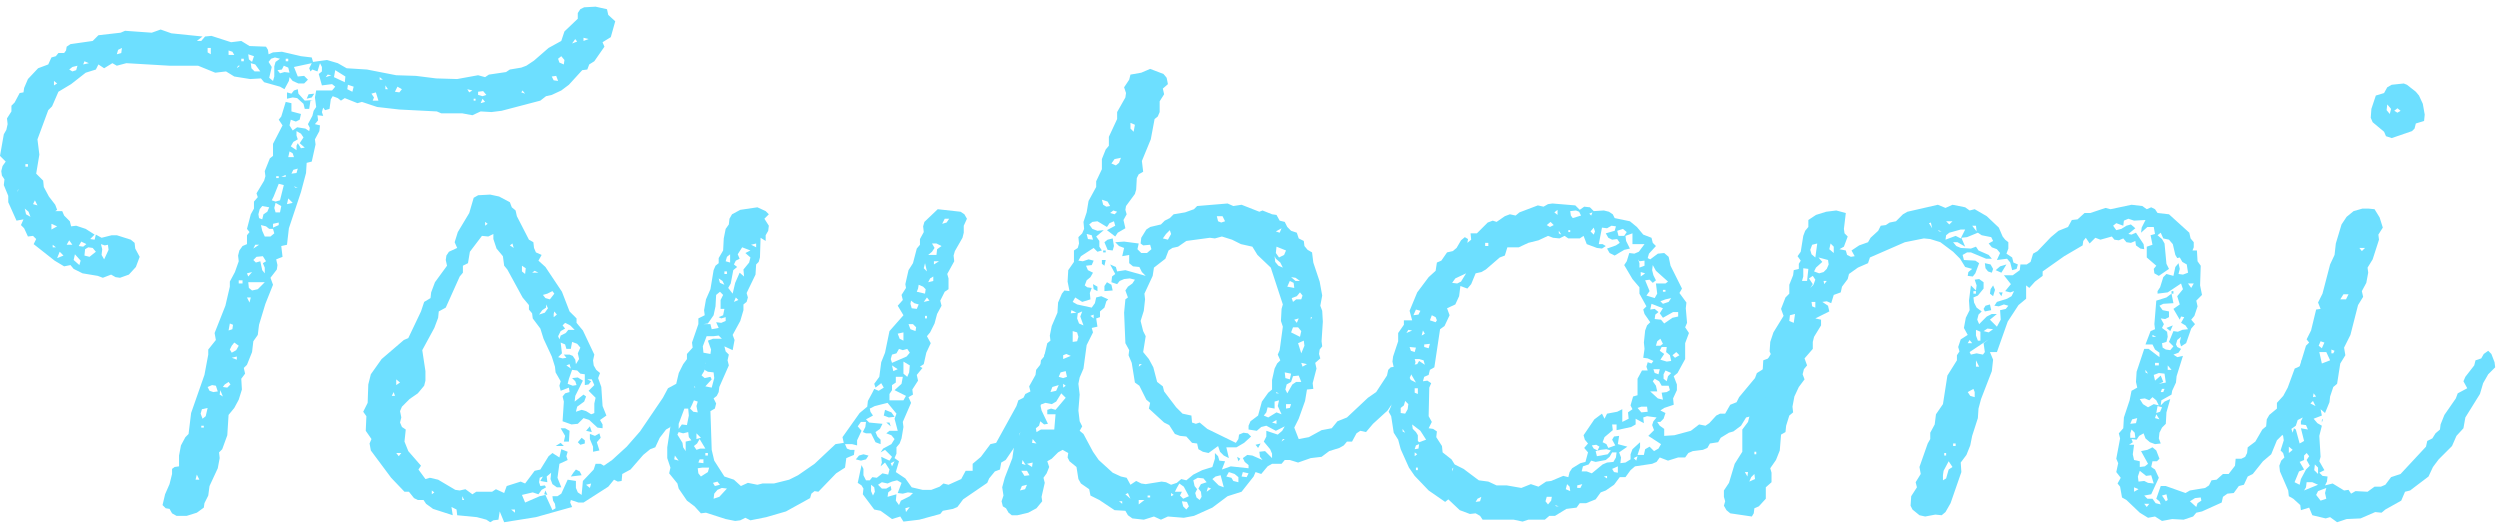 <svg width="315" height="66" viewBox="0 0 315 66" fill="none" xmlns="http://www.w3.org/2000/svg">
<path d="M305.514 14.44L305.434 15.24L304.394 15.56L304.234 16.2L303.914 16.52L301.354 17.4L300.634 17.16L300.394 16.6L298.954 15.4L298.714 14.84L298.794 13.72L299.354 12.04L300.394 11.72L300.794 11L301.354 10.68L302.874 10.52L303.274 10.68L304.394 11.56L304.794 12.04L305.274 13.08L305.514 14.44ZM300.714 13.88L301.114 14.36L301.274 13.72L300.794 13.16L300.714 13.88ZM302.074 13.64L301.674 13.96L302.074 14.2L302.474 13.96L302.074 13.64ZM298.394 26.28L299.194 26.36L299.834 27.4L300.234 28.68L299.674 29.56L299.754 30.2L298.954 32.68L298.314 33.72L298.394 34.36L298.154 35.64L297.594 36.68L297.754 37.4L297.114 38.44L296.154 42.2L295.354 43.8L295.514 44.76L294.874 45.8L294.474 48.36L293.994 48.76L293.594 49.96L293.514 50.68L292.954 52.04L292.394 51.56L292.554 52.36L291.514 52.76L291.994 53.32L292.554 53.64L292.234 54.92L292.394 57.56L292.234 58.12L292.874 59.24L292.234 59.56L292.634 59.96L293.274 60.04L293.194 60.68L292.954 61.16L293.914 60.92L295.354 61.8L295.914 61.72L296.234 62.2L296.794 61.88L298.314 61.96L299.194 61.32H299.994L300.554 61.08L301.274 60.12L302.474 59.72L305.674 56.28L305.834 55.56L306.474 55.24L306.874 54.6L307.434 54.12L307.514 53.48L307.994 52.28L309.434 50.2L309.674 49.56L310.874 48.92L310.394 48.04L310.634 47.48L311.754 46.04L311.914 45.4L312.634 45.16L312.954 44.6L313.514 44.2L313.914 44.6L314.314 45.64L314.394 46.28L313.514 47.16L312.874 48.28L312.474 49.64L310.634 52.6L310.394 53.96L309.514 54.92L308.954 56.2L307.274 57.88L306.554 58.84L305.994 60.04L303.674 61.8L303.034 61.96L302.554 63.08L300.554 64.2L300.074 64.6L299.274 64.52L297.434 65.32L295.674 65.4L294.474 65.8L293.594 65.16L293.034 65.32L291.354 64.92L290.954 63.96L289.914 64.28L289.834 63.64L288.954 62.84L288.394 62.52L288.314 61.8L287.274 59.4L287.194 58.68L287.434 58.04L287.834 57.64L287.674 57.08L287.354 56.76L287.754 55.48L287.674 54.92L287.194 54.36L287.674 53.24V52.44L287.914 51.96L288.714 49L289.594 48.2L289.514 47.56L289.674 46.44L290.554 43.56L290.954 43.16L290.634 42.76L291.194 41.64L291.834 39L292.394 38.92L292.074 38.12L292.634 37L293.594 33.32L294.154 32.12L294.314 30.68L295.034 28.28L295.674 27.32L296.554 26.6L297.674 26.28H298.394ZM297.994 31.24H297.274L297.594 31.64L297.994 31.24ZM295.274 37.08L294.874 37.72H295.594L295.914 37.08H295.274ZM292.154 43.56L292.554 43.88L292.874 43.16L292.394 43L292.154 43.56ZM293.754 44.04V44.52H293.994L294.154 44.2L293.754 44.04ZM292.234 44.36L292.554 45.8L293.594 45.4L293.114 44.36H292.234ZM291.354 45.4L290.954 45.8L291.834 46.6L291.754 45.8L291.354 45.4ZM290.314 48.2V48.76L290.954 48.2H290.314ZM291.434 50.04L291.834 49.96L291.514 49.56L291.434 50.04ZM291.434 50.52L291.114 50.84L291.754 51.16L291.434 50.52ZM289.514 52.92L289.274 53.64L288.714 54.04L288.874 54.52L289.034 53.96L289.274 54.12L289.754 55.88L290.314 55.56L289.914 53.96L290.794 54.12L290.554 53.56L289.914 53.48V53.08L290.154 52.6L289.514 52.92ZM292.554 52.92L292.714 52.76L292.554 53.24V52.92ZM288.394 56.28V57.08L288.874 56.68L288.394 56.28ZM290.314 57.96L289.754 58.2L290.314 59.16L289.674 59.4L289.114 60.76L289.754 61.08L289.914 60.36L290.554 59.16L291.034 58.68L290.634 57.96L290.954 57.48L290.634 57.08L290.314 57.4V57.96ZM291.594 59.24L292.074 59.72V58.92L291.674 58.52L291.594 59.24ZM291.354 60.76H290.634L290.554 61.4L290.314 61.8L292.074 61.08L291.354 60.76ZM292.074 61.88L291.834 62.36L292.394 63.08L293.114 62.84L292.954 62.12L293.114 61.48L292.074 61.88Z" fill="#6DDFFF"/>
<path d="M252.652 30.2L253.052 30.52V31.32L252.812 31.96L253.532 32.44L253.692 33.08L254.252 33.32L254.092 33.88L253.532 34.04L253.292 33.08L252.892 32.6L251.612 32.76L252.012 31.88L251.612 31.4L250.972 31.16L250.572 30.68L251.132 30.36L250.892 29.88L249.692 29.64L249.212 29.32L247.852 29.88L247.132 29.96L247.612 31.08L246.652 30.52H246.092L246.492 31L247.052 31.24L248.332 31.32L248.972 31.08L249.292 31.56L250.572 32.12L250.972 32.6H250.252L248.332 31.8H247.852L247.292 32.12L247.452 32.76L248.892 32.84L249.372 33.16L248.892 34.44L248.572 34.84L247.932 34.76L248.012 34.28L248.492 33.88L247.612 33.64L246.972 32.6L246.092 31.72L244.492 30.52L243.212 30.12L242.412 30.04L240.012 30.52L235.612 32.44L235.372 33.16L234.092 33.72L232.972 34.52L232.812 35.16L232.092 36.12L231.932 36.84L231.052 37.16L230.732 38.2L230.172 37.96L229.612 38.04L230.332 38.52L230.492 39.24L228.732 40.12L229.452 40.28V41L228.572 42.44L228.412 43.08V43.96L227.372 45.16L227.692 46.04L227.292 46.52L227.132 47.16L227.372 47.8L226.652 48.76L226.092 49.96L225.852 51.24L225.932 51.96L225.452 52.36L225.052 53.64L224.972 54.44L224.412 54.76L224.252 56.76L223.772 57.96L223.052 59L223.212 59.56V60.76L222.492 61.4V62.84L221.612 63.8L221.052 64.04L220.972 64.68L220.732 65.08L218.012 64.68L217.532 64.28L217.212 63.72L217.372 63.16L217.212 62.6V61.8L217.852 60.84L218.572 58.44L219.532 56.92V54.12L220.252 53.16L220.892 50.6L221.292 50.12V49L222.092 46.76L222.172 45.4L222.812 45.16L223.212 44.84L222.972 44.28L223.052 43.08L223.452 41.88L224.732 39.8L224.412 38.92L224.972 37.48L225.452 37V35.88L225.932 34.68L226.012 34.04L226.652 33.88V33.24L226.892 32.84L226.492 32.28L226.892 31.72L227.212 29.72L227.452 29.08L227.852 28.6V27.72L228.812 27.08L230.092 26.68L231.372 26.52L232.572 26.84L232.332 28.84L232.412 29.4L232.812 29.8L232.332 31.08L231.772 31.4L232.572 31.56L232.732 32.12L233.212 32.36L233.692 32.28L233.292 31.56L234.252 30.92L235.372 30.52L235.692 29.96L236.652 29.08L236.972 28.44L237.612 28.36L238.092 28.04L238.892 27.88L239.772 27L240.332 26.68L244.172 25.8L245.132 26.2L246.012 25.8L247.612 26.12L248.172 26.52L248.812 26.36L250.332 27.24L251.852 28.68L252.332 29.8L252.652 30.2ZM272.972 37.48L273.612 37L273.852 38.2L272.572 38.28L272.092 38.52L272.492 39.08L273.292 39.24V39.96L272.812 40.2L272.252 40.12L272.652 40.84L272.412 41.32L273.052 41.8L273.132 42.44L272.972 43.08L272.412 43.24L272.492 43.8L272.892 44.04L273.452 44.12L273.852 43.64L273.292 43.08L273.852 41.72L274.412 41.8L274.972 41.56L275.692 41.48L275.372 41L274.812 40.68L275.212 39.96L274.812 39.88L274.652 40.28L273.852 38.92L274.652 38.36L274.332 37.32L275.052 36.44L274.812 35.72L273.132 36.84L271.852 37V36.68L272.172 36.2L272.572 34.92L272.972 34.52L273.852 34.76L274.092 33.64L274.492 33.16L274.652 33.88L274.492 34.52L275.052 34.6L275.692 34.36L275.532 33.32L274.972 33L274.652 32.44L274.332 32.52L274.092 32.12L273.772 30.76L273.292 30.2L272.572 30.04L272.252 29.32L271.852 29.64L272.412 30.12L272.732 30.68L272.972 33.24L273.292 33.88L272.012 34.76L271.452 34.44L271.372 33.88L271.692 33.48L270.492 32.44V31.08L271.212 30.84L270.972 29.64L271.532 29.48L271.372 28.6H270.572L269.772 29.32L269.852 28.68L270.332 27.72L268.892 27.8L268.172 27.56L267.612 27.8L267.532 28.44L266.652 28.12L266.252 28.44L266.652 29L267.292 28.84L267.932 28.44L268.492 28.28L269.052 28.76L268.172 29.48L268.572 29.56L269.132 29.32L270.092 30.76L270.172 31.4L269.692 31.32L269.132 30.92L269.052 30.36L268.492 30.6L267.932 30.52L267.532 30.04L266.972 30.28L266.412 30.2L266.092 29.8L264.652 30.2L264.012 29.96L263.292 30.68L262.812 29.96L262.492 30.36L262.412 30.92L260.092 32.28L257.372 34.2V34.76L256.412 35.48L255.692 36.28L255.292 35.96V37.64L254.332 38.44L252.972 40.52L251.612 44.36H250.732L251.132 45.32L250.972 46.76L249.612 50.28L249.292 51.48L249.212 52.68L248.492 54.92L248.252 56.12L247.772 57.32L247.052 58.28L247.132 59.48L245.772 63.4L245.132 64.52L244.652 64.92L243.852 64.84L242.572 65.08L241.852 64.92L240.972 64.2L240.732 63.72L240.812 62.52L241.532 61.4L241.372 60.76L242.012 59.72L241.852 58.84L242.892 55.88L243.212 55.32V54.52L243.772 53.48L243.932 52.2L244.812 50.92L245.372 47.32L246.572 45.4V44.76L246.892 44.28L246.732 43.72L247.052 42.76L247.932 42.2L247.452 41.32L247.692 40.04L248.172 39.08L248.092 37.88L248.332 35.96L248.972 36.6L249.052 35.96L248.812 35.24L249.372 35.16L249.932 35.56V36.36L249.212 37.24L248.652 37.48L248.732 38.12L249.052 38.76L249.692 39.24L249.292 39.64L249.132 40.28L249.372 40.84L250.332 39.88L250.972 39.56H251.612L250.732 40.28L251.612 41.16L252.092 40.28L252.012 39.08L252.732 38.92L253.052 38.52L252.492 38.36L251.852 38.6L251.292 38.52L251.612 38.04L252.892 37.64L253.452 37.32L253.772 36.68L253.292 36.84L252.652 36.68L253.372 35.8L252.492 34.68H253.612L254.492 34.04L254.572 33.32H255.372L255.852 33L256.172 31.96L256.732 31.64L258.412 29.88L259.372 29.08L260.572 28.6L261.052 27.72L261.772 27.64L262.652 26.84H263.372L265.292 26.2L265.932 26.36L268.572 25.8L269.932 25.96L270.492 26.36L271.052 26.12L271.532 26.36L271.852 26.84L273.292 27L275.852 29.32L276.012 30.04L276.412 30.52V31.16L276.252 31.56H276.812L276.892 32.92L277.292 33.48L277.212 35.96L277.452 37.16L276.732 37.88L276.892 38.6L276.492 39.8L276.092 40.28L276.572 40.84L276.092 41.4L275.452 43.24L274.812 43.64L274.652 43.08L274.812 42.44L274.332 42.84L274.172 43.4L274.332 43.72L274.812 43.96L274.492 44.44L273.852 44.68L274.332 45L275.052 44.84L274.252 47.4L274.172 48.2L273.692 49.24L273.612 49.72L272.332 50.44L272.252 51.08L272.732 50.6L273.452 50.28L272.972 51.96L272.892 53.4L272.412 53.88L272.092 54.52L272.012 55.24L272.252 55.88L271.532 55.96L270.892 55.72L270.332 55.24L270.092 54.6L269.532 54.92L269.212 55.4L268.572 55.32L268.732 55.72L268.252 56.04H268.892L268.732 57.24L268.892 57.96L269.612 58.12V58.84L270.252 58.76L270.652 58.44L269.772 56.84L270.572 56.68L271.212 56.36L271.692 56.76L272.092 57.8L271.772 58.12H271.212L271.052 58.84L271.532 59.16L272.012 60.2L271.052 62.28L270.172 62.44L270.572 62.84H271.212L271.612 63.4L272.252 63.56L272.092 63.16L271.692 62.84L272.252 61.24H272.892L275.372 62.12L275.932 61.8L277.852 61.48L278.332 61.16L278.652 60.52L279.292 60.44L280.092 59.72H280.812L281.612 58.68L281.692 57.8H282.412L282.892 57.56L283.132 57.08L283.212 56.36L284.172 55.64L285.052 54.12L285.532 53.72L285.612 52.84L285.932 52.28L286.892 51.48V50.76L287.692 49.88L288.252 48.84L289.132 46.44L289.852 46.12L290.012 45.4L290.892 44.36L292.172 45L292.252 45.96L291.212 48.2L291.132 48.84L290.572 49.24L289.932 50.36L289.372 50.76L289.532 51.48L288.252 53.4L287.772 54.6L286.892 55.48L286.172 57.24L285.132 58.12L283.852 59.72L283.212 60.04L282.732 61.08L282.092 61.24L281.452 62.12L280.652 62.2L280.092 62.6L279.932 63.32L277.452 64.44L276.732 64.6L276.332 65.08L275.132 65.48L273.692 65.4L272.412 65.64L271.532 65.08L270.652 65.24L269.612 64.6L267.932 63L267.372 62.68L267.132 61.32L266.812 60.92L267.212 60.2L266.652 59.48L266.892 58.36L266.652 57.8L267.132 55.24L266.972 54.6L267.532 53.96L267.612 52.6L268.332 50.44L268.572 49.24L269.292 48.84L269.132 48.12L269.212 46.84L270.172 43.96H270.732L272.092 45V44.44L271.532 44.04L271.212 43.4H270.332L270.972 41.72L271.532 41.48L271.452 40.84L271.692 37.88L272.972 37.48ZM245.612 28.28L246.012 27.88H245.212L245.612 28.28ZM243.292 28.04L243.052 28.12L243.452 28.76L243.292 28.04ZM248.492 28.44L249.052 29.16L248.972 28.44H248.492ZM245.212 29.64L245.132 30.2L246.412 29.72L247.052 30.04L247.612 28.92H247.052L245.612 29.32L245.212 29.64ZM244.172 29L244.332 29.16H244.652L244.172 29ZM230.492 31.4L231.052 31.88V31.08L230.652 30.68L230.492 31.4ZM228.252 32.04L228.732 32.44L228.972 30.68L228.332 30.84L228.092 31.48L228.252 32.04ZM229.132 32.44L229.612 33L228.812 33.72L228.572 34.2L229.212 34.44L229.772 34.28L230.172 33.88L230.412 33.32L230.332 32.76L229.132 32.44ZM250.172 33.8L250.092 33.16L250.812 33.32L251.132 33.88L250.972 34.36L250.492 34.2L250.172 33.8ZM252.012 33.56L252.812 33.32L252.172 34.36L251.452 34.04L252.012 33.56ZM227.212 34.84L227.052 35.4H227.692L227.852 33.88L227.212 33.8V34.84ZM228.412 34.76L227.932 35.08L228.412 35.8L228.092 36.28L228.492 35.88L228.732 35.24L228.412 34.76ZM229.772 35.4L229.852 35.8L230.172 35.4H229.772ZM276.412 35.72H275.692L276.092 36.28L276.412 35.72ZM250.812 36.44L251.132 35.96L251.372 36.52L251.132 37.32L250.732 37L250.812 36.44ZM273.852 37H273.612V36.68H273.852V37ZM248.652 36.68V37H248.972V36.68H248.652ZM252.172 37.32L251.852 36.84H252.332L252.172 37.32ZM228.332 38.6L228.732 38.76V38.04H228.252L228.332 38.6ZM250.172 38.52L250.732 38.36L250.892 39.08L250.092 39.24L249.932 38.92L250.172 38.52ZM225.532 39.72L225.452 40.44L226.012 40.68L226.172 39.56L225.532 39.72ZM272.972 41.32L273.772 41L273.452 41.72L272.972 41.32ZM250.412 41.4L249.932 41.72L250.572 41.88L251.132 41.48L250.412 41.4ZM248.972 42.28L249.212 42.92H249.532V41.8L248.972 41.56V42.28ZM271.212 42.2V42.44H271.692L271.212 42.2ZM250.572 42.76L248.172 44.36L248.332 44.68L249.052 44.52L249.852 44.68L250.092 44.36L249.932 43.24L250.572 42.76ZM248.172 42.84L247.932 43.24H248.492L248.172 42.84ZM248.972 45.4V46.2H249.372L248.972 45.4ZM271.532 45.72V46.04H272.012V45.72H271.532ZM273.132 46.04V46.6H273.612L273.132 46.04ZM270.332 46.6V46.92L270.652 47.08L270.332 46.6ZM272.012 47L271.372 47.24L271.532 47.96L272.252 47.32L272.572 48.12L272.012 48.36L272.892 48.2L272.732 47.08L272.012 47ZM248.652 49L247.932 49.4L248.252 49.88L248.812 50.04V49.4L248.652 49ZM272.412 49L272.252 49.4H272.572L272.732 49H272.412ZM270.252 50.2L269.612 50.28L270.012 50.92L270.652 51.32L271.372 50.92L272.012 51.08L271.692 50.44L271.212 50.04L270.812 50.44L270.252 50.2ZM271.852 51.16L271.692 52.04L272.172 51.88L272.412 51.32L271.852 51.16ZM271.692 52.2L271.532 52.68L272.092 52.84L271.692 52.2ZM268.652 52.84L268.412 53.4L269.132 53.32L269.292 52.68L268.652 52.84ZM268.412 54.6V55.16H269.052L268.972 54.52L268.572 54.12L268.412 54.6ZM246.092 55.88V56.2H246.412V55.88H246.092ZM221.052 56.92V57.24H221.292V56.92H221.052ZM244.972 57.08V57.4H245.212V57.08H244.972ZM244.812 59.88V60.52L245.212 60.28L245.532 59.16L246.012 58.84L245.532 58.12L244.892 59.32L244.812 59.88ZM269.372 60.04L269.452 60.68L270.172 60.6L270.652 60.84L271.372 60.92L271.052 59.88L270.412 59.96L269.612 59.32L269.372 60.04ZM219.852 59.48L220.172 60.04L220.252 59.48H219.852ZM220.652 60.12L220.412 60.68L221.132 60.36L221.052 59.72L220.652 60.12ZM268.892 61.4V61.96L269.452 61.64L268.892 61.4ZM272.972 62.28L272.412 62.44L272.892 63.16L273.132 63L272.972 62.28ZM276.572 62.76L275.932 63.16L276.732 63.88L276.892 63.4L277.372 63.08L277.292 62.68L276.572 62.76ZM270.492 63.88L270.812 63.48H270.172L270.492 63.88Z" fill="#6DDFFF"/>
<path d="M198.489 25.88L199.049 26.44L199.609 26.04L200.329 26.12L200.809 26.6L202.089 26.52L202.729 26.68L203.209 27L203.449 27.48L205.369 27.88L206.249 28.6L207.049 29.56L208.089 29.96L208.249 30.6L208.649 31L207.769 31.96L207.609 32.52L207.929 32.68L208.889 31.96L209.689 31.88L210.249 32.36L210.489 33.48L211.929 36.36L211.609 36.92L212.489 38.12L212.409 38.84L212.569 40.68L212.329 41.24L212.809 41.96L212.329 43.24V45.24L211.369 47L210.889 47.4L211.289 48.44V49.16L210.809 50.2L210.889 51L209.689 51.4L209.209 51.72L209.849 52.04L209.609 52.76L209.209 53.16H208.809L209.129 53.64L209.689 54.04V54.92L210.969 54.84L213.049 54.28L214.089 53.48L214.889 53.64L215.369 53.32L216.249 52.36L216.729 52.12H217.369L218.009 51L218.809 50.68L219.129 50.04L221.129 47.64L221.369 47L222.409 46.36L222.489 45.64L223.129 44.6L223.929 44.68L224.489 45L224.889 45.48L223.929 47.8L223.849 48.44L222.249 50.2L221.689 50.52L221.129 51.88L220.649 52.44L220.009 52.6L219.369 53.64L218.409 54.36L217.849 54.52L216.809 55.16L216.489 55.72L215.449 55.88L215.129 56.44L214.569 56.68L213.289 56.84L212.729 57.08L212.329 57.64H211.449L210.169 58.04L209.129 57.64L208.729 58.2L208.169 58.44L206.009 58.76L205.449 59.24L204.809 60.12H204.089L203.369 61.08L202.329 61.8L201.689 62.04L201.049 62.92L199.849 63.4H199.049L198.649 63.96L197.369 64.12L195.929 65H195.209L194.649 65.48H192.569L191.849 65.72L190.729 65.48H186.809L186.489 65L185.929 64.68L185.209 64.76L183.929 64.28L182.489 62.92L182.089 63.24L180.009 61.8L178.249 59.96L177.529 58.92L176.489 56.6L176.169 55.4L175.609 54.52L175.289 52.44L174.969 51.88L175.289 51.16V50.44L175.609 49.8L175.129 47.88L175.289 46.68L175.609 46.28L175.449 45.56L175.529 44.92L176.169 43V41.96L176.889 40.92V40.36H177.929L177.609 39.16L178.569 36.84L180.009 34.92L180.889 34.12L181.049 33.08L181.609 32.84L182.329 31.8L183.049 31.64L183.529 31.24L184.089 30.28L184.569 29.88L184.969 30.12L184.889 30.6L185.369 30.2L185.289 29.4H186.089L187.449 28.04L188.089 27.8L188.569 27.96L189.609 27.24L190.249 27L190.969 27.16L191.449 26.76L193.769 25.88L194.489 26.04L195.049 25.72L195.609 25.64L198.489 25.88ZM195.849 26.76L196.249 27.08V26.44L195.849 26.76ZM198.569 26.52L197.849 26.6L197.929 27.16L198.169 27.48L199.209 27.16L198.969 26.68L198.569 26.52ZM200.489 27.16L200.649 26.76L200.249 26.92L200.489 27.16ZM195.369 27.96L194.889 28.36L195.289 28.6L195.769 28.36L195.369 27.96ZM202.489 28.76L201.849 28.68L201.449 30.76H201.929L202.329 31L201.849 31.32L201.209 31.24L199.929 30.76L199.529 29.72L199.049 30.04H197.609L197.129 29.72L196.489 30.04L195.689 29.96L195.049 29.72L193.849 30.28L192.569 30.6L191.369 31.16H189.929L189.609 32.2L188.969 32.44L187.209 33.96L186.649 34.28L185.929 34.44L185.369 35.8L184.889 36.36L184.009 36.04L183.849 37.32L183.369 38.36L182.329 38.84L182.649 39.72L182.009 41.08L181.449 41.48L180.729 46.28L180.169 46.6L180.009 47.24L179.449 47.48L179.289 48.04L179.849 47.96L180.329 48.28L180.089 48.84L180.009 52.44L180.409 53.16L180.009 53.96L180.569 54.04L181.049 54.36L180.969 55.08L181.689 56.2L181.769 57L182.889 57.88L183.289 58.52L184.409 59.08L186.329 60.52L187.529 60.68L188.569 61.16H189.849L191.689 61.48L192.889 61L193.849 61.32L194.809 60.68L195.449 60.6L196.969 59.96L197.609 60.12L197.769 59.48L198.089 59L199.129 58.36L199.769 58.2L200.089 57L199.609 56.44L200.089 55.88L199.689 55.4L199.529 54.84L200.889 52.84L201.849 52.12L202.169 52.76L202.489 52.12L203.769 51.88L204.409 51.56V53.16L205.209 52.76L205.129 51.96L205.689 51.56L205.449 51.08L205.769 49.96L206.329 49.8V47.72L206.889 46.68H207.609L207.449 46.2L207.609 45.64L208.089 45.8L208.329 45.48L207.609 45.16L207.049 45.08L207.209 43.96L207.129 43.16L207.289 41.64L207.529 41L207.929 40.6L207.209 39.56L207.049 39L207.449 38.6L206.569 37V36.2L205.689 35.16L204.649 33.4L204.969 32.92L205.289 31.88L205.929 31.96L206.489 31.72L207.209 30.76H205.689V29.4L204.809 29.72L204.889 30.36L205.369 31.32L204.649 31.48L203.449 32.2L202.809 31.88L202.489 31.32L203.609 30.92L204.089 30.6L203.769 30.12L203.129 30.2L202.649 29.96L202.329 29.4L203.449 29.08L203.609 28.52L203.049 28.44L202.489 28.76ZM200.409 29.16L200.809 29.56L200.969 29.16L200.809 28.68L200.409 29.16ZM204.489 28.84L203.769 29.08L203.929 29.72H204.649L204.969 29.24L204.489 28.84ZM197.609 29V29.24H197.849V29H197.609ZM196.409 29.08V29.4L196.729 29.56L196.409 29.08ZM187.129 30.6V31H187.529V30.6H187.129ZM206.569 33.16V33.72L207.209 33.48V32.84L206.569 32.92L206.409 32.68L206.569 33.16ZM208.329 34.68L208.649 35.32L208.249 35.64L207.849 35.24L207.289 35.32L207.849 36.68L207.449 37.24L208.489 37.56L208.809 37L208.649 35.72H209.849L210.169 35.48L208.649 34.12L208.249 33.4L208.169 34.04L208.329 34.68ZM206.729 34.28V34.84L207.289 34.44L206.729 34.28ZM183.369 35.08L182.969 35.64L183.609 35.72L184.089 35.48L184.729 34.44L183.369 35.08ZM209.529 36.52V36.76H209.849V36.52H209.529ZM209.849 37.72L209.209 37.96L209.529 38.28L210.249 38.04L210.569 37.56L209.849 37.72ZM208.089 38.28L207.929 39L208.489 38.92L208.969 39.32L208.569 39.64L208.489 40.2L209.289 40.28L209.689 40.76L210.729 40.04L211.449 39.88V39.32H210.809L209.529 40.04L209.129 39.48L209.529 38.84L208.089 38.28ZM178.409 39L178.089 39.72L178.729 39.64L178.969 39.16L178.409 39ZM180.169 40.36L180.889 40.6L181.049 40.36L180.889 39.96L180.409 39.72L180.169 40.36ZM177.449 41.56L177.209 41.96L177.929 41.64L177.449 41.56ZM179.289 41.64L179.129 42.28L179.529 42.04L179.289 41.64ZM208.809 43L208.649 43.56H209.209L209.529 43.32L209.209 42.68L208.809 43ZM180.169 43.32L179.449 43.4V43.72L180.009 43.88L180.169 43.32ZM177.769 44.2L178.249 44.36L178.409 43.8L177.609 43.72L177.769 44.2ZM209.369 43.72L209.129 44.2L209.689 44.6L209.209 45.32L210.009 45.56L210.569 45.48L210.409 44.76L209.929 44.36L210.009 43.72H209.369ZM211.209 44.36L210.729 44.76L211.049 45.08L211.609 44.76L211.209 44.36ZM177.049 45.24V45.48H177.529L177.049 45.24ZM178.809 45.24H178.089V45.96L178.569 45.88L178.809 45.48L179.529 45.96L179.369 45.4L178.809 45.24ZM209.129 46.52H208.329L208.489 47L208.969 47.16L209.129 46.52ZM177.769 47.88L178.409 48.2L177.529 46.68L177.449 47.32L177.769 47.88ZM209.609 47.72L210.009 48.04L210.169 47.4L210.569 47L209.849 46.68L209.609 47.16V47.72ZM208.489 47.72L208.249 48.04L208.649 48.6L208.809 49.32H207.929L208.889 50.2L209.529 50.36L209.369 49.48L210.009 49.4L210.409 49.16L210.249 48.6H209.369L209.049 48.04L208.489 47.72ZM178.249 49.48L178.649 49.64V48.92H178.249V49.48ZM176.889 51.08L176.489 51.4V52.04L177.049 52.12L177.369 51.56L177.449 50.92L177.049 50.52L176.889 51.08ZM206.809 51.24L206.329 51.4L206.809 51.96L207.609 51.88L207.529 51.24H206.809ZM207.049 52.6L207.129 53.32L206.089 52.76V53.48L205.529 53.8L203.689 54.2V53.48H203.129L203.209 54.2L202.169 55.08L201.929 55.72L202.409 55.96L202.649 56.44L203.529 56.12L203.129 55.4L203.369 55L204.009 54.92L203.849 55.96L205.049 56.28L204.009 57L204.249 57.64L204.169 58.36L204.809 58.28L205.449 57.88V57.24L205.689 56.6L206.649 55.72V56.36L206.329 57.32H207.129L207.289 56.6L207.849 56.28L208.409 56.84L208.969 56.52L209.289 55.96L207.689 54.92L208.409 54.2L208.169 53.56L208.329 53.08L208.729 52.6L207.529 52.44L207.049 52.6ZM178.409 54.44L178.649 54.84V55.56L178.809 55.72L179.689 55.4L178.969 54.28L177.929 53.48L178.009 54.04L178.409 54.44ZM176.729 54.04V54.36L177.049 54.52L176.729 54.04ZM178.409 56.12L178.249 56.6L178.729 56.52L178.809 55.96L178.409 56.12ZM201.129 56.04L200.569 56.12L200.809 56.52L201.289 56.76L201.529 56.28L201.129 56.04ZM201.689 56.68L201.049 56.84L201.209 57.48L202.569 57.24L202.969 56.76L202.409 56.6L201.689 56.68ZM203.689 57H203.129L202.809 57.56L202.329 57.96L201.049 58.2L200.489 58.04L200.169 58.52L199.449 58.76L199.289 59.4H199.929L200.569 59.64L201.929 58.52L202.489 58.28L203.289 58.2L203.609 57.64L203.689 57ZM178.249 57V57.48L178.569 57.24L178.249 57ZM205.849 57.72L206.169 58.04L206.329 57.48L205.849 57.72ZM203.849 58.76L203.129 59.08L203.369 59.48L203.849 59.56V58.76ZM183.129 58.92L182.969 59.08V59.4L183.129 58.92ZM178.409 58.92V59.24H178.649V58.92H178.409ZM202.089 60.04L202.489 60.28V59.96L202.089 60.04ZM197.449 61L197.289 61.64L197.849 61.88L197.769 61.32L197.449 61ZM199.369 61L198.729 61.16V61.48H199.129L199.369 61ZM194.729 63.16L195.049 63.56L195.449 63.08L195.529 62.6H194.889L194.729 63.16ZM186.169 62.84L185.929 63.24L186.489 63.16L186.649 62.6L186.169 62.84ZM195.929 63.64L196.089 63.8H196.409L195.929 63.64Z" fill="#6DDFFF"/>
<path d="M139.078 29L138.118 29.8L138.518 30.36V31.08L138.838 31.56L138.278 31.72L137.798 31.24L136.198 32.28L135.878 32.84L136.438 32.92L137.158 32.68L137.798 32.84L137.558 33.4L136.838 33.48L137.078 34.04L137.718 34.36L137.398 34.92L136.918 35.32L136.678 35.96L136.998 36.2L137.558 36.28L137.318 36.92L137.398 37.72L136.358 38.04L135.478 37.48L135.158 38.04L135.718 38.36L137.558 38.76L137.958 38.2L138.118 37.48L138.758 37.32L139.638 37.72L139.398 37.96L139.158 38.76L138.598 39.24V39.96L138.118 40.12L138.278 41.16L137.558 41.32L137.718 41.88L136.918 43.48L136.518 46.44L136.038 47.56L135.878 48.36L136.038 49.72L135.878 51.72L136.038 53.08L136.358 53.72L136.038 54.28L136.518 54.68L137.718 56.92L138.438 57.96L140.198 59.56L141.238 60.04L141.958 60.2L142.438 61.08L143.158 60.6L143.798 60.92L144.358 61L146.358 60.68L146.918 60.76L147.558 61.08L148.278 60.84L148.838 60.36L149.478 60.52L150.358 59.8L151.478 59.24L152.758 58.84L153.078 57.8V57.08L153.478 57.48L153.638 58.04L154.358 58.12L153.958 59.16L155.078 58.76L157.318 59V58.6L156.838 58.2L156.598 57.72L157.158 57.32L157.798 57.4L159.078 57.96L158.758 57.56L158.678 56.92L159.398 56.84L160.278 57.72V57.16L160.038 56.6L159.238 55.64L159.558 55V54.28L160.998 54.76L161.558 54.28L161.878 53.72L160.758 54.28L159.558 53.64L158.918 53.8L158.358 54.28L157.318 54.12V53.64L157.558 53.08L158.518 52.36L158.998 50.6L159.798 49.48L160.278 49.08V47.88L160.598 46.44L160.918 45.8L161.318 45.4L160.998 44.68L161.238 44.12L161.638 41.16L161.398 40.44L161.478 38.92L161.638 38.36L160.118 33.72L158.438 32.12L157.798 31.08L156.358 30.76L155.238 30.2L153.958 29.8L153.078 30.04L152.438 29.96L149.478 30.36L148.438 31.08L147.718 31.24L147.238 31.56L146.838 32.6L145.398 33.72L145.238 34.76L144.198 37L144.278 37.72L144.118 39.16L143.718 40.44L144.038 41.72L144.358 42.36L144.038 44.36L144.758 45.24L145.318 46.28L145.798 48.12L146.518 48.68L146.678 49.32L148.198 51.32L148.998 52.12L150.118 52.36L150.198 53.24L150.678 53.4L151.158 53.24L152.118 54.04L155.718 55.8L156.038 55.32L156.118 54.76L156.678 54.52L157.238 54.6L157.638 55L156.758 55.8L155.798 56.36H154.518L154.838 57.72L154.198 57.4L153.718 56.92L153.478 56.2L152.278 57.08L151.558 56.92L150.998 56.6L150.838 55.88L150.198 55.8L149.478 55L148.678 54.92L148.038 54.68L147.318 53.56L146.678 53.24L144.758 51.48L144.918 50.76L144.438 50.36L143.558 48.6L142.998 48.2L142.598 45.72L142.198 44.76L142.278 44.12L141.798 43.24L141.638 39.4L141.798 37.72L142.118 37.48L141.798 36.6L142.118 36.12L142.678 35.72L142.998 35.24L142.358 35.08L141.638 35.16L141.078 35.4L140.758 35.8L140.038 35.56L140.118 34.84L140.518 34.52L139.878 33.32L140.598 33.64L140.758 34.2L141.798 34.04L144.358 34.76L143.878 34.28L143.558 33.64L142.758 33.56L142.278 33.16V32.12L141.398 32.28L141.638 31.24L140.998 31L140.518 30.52L141.638 30.44L143.478 30.68L143.318 31.4L143.798 31.88H144.518L145.078 31.4L144.918 30.84L144.038 30.92L143.718 30.68L143.798 29.96L144.438 28.92L144.918 28.6L146.278 28.28L146.758 27.8L147.398 27.48L147.878 27L149.318 26.76L150.438 26.36L150.838 25.96L154.678 25.64L155.398 25.96L156.438 25.8L158.678 26.68L159.078 26.52L160.278 27L160.838 27.08L161.238 27.8L161.878 27.96L162.198 28.6L162.678 29.08L163.398 29.32L163.638 30.04L164.278 30.36L164.358 31L164.758 31.48L165.318 31.8L165.478 33.08L166.278 35.48L166.598 37.24L166.358 38.52L166.598 39.16L166.678 40.52L166.518 43L166.598 43.64L166.278 44.04L166.198 44.6L166.358 45.16L165.718 45.72L165.878 46.44L165.398 48.28L165.478 49L164.678 49.08L164.438 50.52L163.638 52.76L163.078 53.88L163.638 55.32L164.918 55.08L166.518 54.2L167.798 53.96L168.518 53.08L169.718 52.6L172.358 50.12L173.398 49.4L174.758 47.32L174.918 46.6L175.238 46.28L175.798 46.2V45.24L176.358 45.08L176.518 44.52L177.718 44.44L178.118 44.68L178.358 45.64L177.958 46.92L177.318 48.2L176.678 49.08L176.198 49.4L175.958 50.04L174.838 51.72L172.998 53.4L172.118 54.44L171.398 54.28L170.918 54.6L170.358 55.64H169.718L169.318 56.12L168.758 56.44L167.478 56.84L166.518 57.56L165.158 57.72L163.558 58.28L162.518 57.96H161.878L161.478 58.44H160.278L159.718 58.76L158.918 59.72L158.198 59.48L157.958 60.04L156.438 61.96L154.678 62.52L152.758 63.96L150.438 65L149.158 65.24L147.158 65.08L146.278 65.48L145.398 65.08L144.118 65.48L142.678 65.32L142.118 64.92L141.798 64.36L140.438 64.28L138.518 63L137.398 62.44L137.238 61.64L136.198 60.92L135.878 60.36L135.638 58.84L134.758 58.12L134.518 57.64L134.598 57.08L133.878 56.68L133.318 57L132.518 57.8L131.958 58.12L132.198 58.84L131.878 59.64L131.478 60.2L131.638 60.84L131.238 62.6L131.318 63.16L130.598 64.04L129.558 64.6L128.198 64.92H127.478L127.078 64.6L126.758 64.04L126.358 63.8L126.198 63.16L126.438 62.44L126.278 61.4L126.598 60.2L127.558 57.72L127.798 56.04L128.198 55.56L128.998 53L129.398 52.52L129.158 52.04V51.48H129.878L130.198 51L129.878 50.04L130.278 49.72L130.198 49.08L130.438 47.96L130.998 46.84L131.158 45.4L131.558 44.92L131.958 43.24L132.358 42.92L132.278 42.28L132.518 41.08L133.238 39.4L133.318 38.12L133.798 37L134.118 36.6L134.758 36.68L134.518 35.48L134.598 34.04L135.318 33V31.56L135.798 31.24L135.958 30.68L135.878 29.88L136.358 29.4L136.598 28.84L136.518 27.96L136.918 26.76L137.158 25.32L138.118 23.56V22.84L138.838 21.32V20.04L139.318 18.84L139.718 18.36V17.24L140.758 15V14.12L141.798 12.28L141.878 11.72L141.638 11L142.278 10.04L142.438 9.4L143.798 9.16L144.918 8.68L146.598 9.32L146.998 9.8L147.158 10.6L146.518 11.16L146.678 11.88L146.118 12.76V14.12L145.878 14.68L145.478 15L144.998 17.56L143.878 20.28L144.038 21.64L143.478 21.96L143.238 22.44L143.158 23.88L142.998 24.44L141.878 25.96L141.798 26.44L141.958 27L141.558 27.72L141.798 28.76L140.838 29.32L140.518 29.8L139.478 29L140.518 28.44L140.358 27.88L139.798 28.12L139.478 28.6L138.278 27.88L137.638 27.96L137.238 28.28L137.638 28.84L138.278 29.08L139.078 29ZM142.438 16.2L142.838 16.6L142.998 15.72L142.438 15.48V16.2ZM140.438 20.04L140.038 20.6L140.598 20.84L140.998 20.52L141.238 19.88L140.438 20.04ZM139.398 26.04L139.878 25.96L139.558 25.4L138.838 25.16L138.998 25.8L139.398 26.04ZM140.278 26.52L139.878 26.84L140.438 27L140.758 26.68L140.278 26.52ZM154.038 27.24H153.318L153.478 27.88L153.878 28.04L154.358 27.88L154.038 27.24ZM161.478 28.76L160.758 29.16L161.238 29.32L161.478 28.76ZM146.918 29.48L146.518 30.04L147.158 30.2L147.558 29.48L147.398 29L146.918 29.48ZM137.078 30.12L137.718 30.2L137.558 29.64L136.918 29.48L137.078 30.12ZM139.558 30.2L140.198 30.04L140.358 31L140.198 31.56L139.558 31.48L139.158 30.52L139.558 30.2ZM160.758 31.88L161.158 32.44L161.798 32.12L162.038 31.56L160.838 31.08L160.758 31.88ZM138.998 31.8V31.56H139.318V31.8H138.998ZM161.078 33.48L161.638 33.72L161.318 33.08L160.758 32.6L160.598 32.28L160.678 33L161.078 33.48ZM138.838 33.24V32.76H139.318L139.158 33.48L138.838 33.24ZM163.238 35.4H163.798L163.238 35L162.678 34.92L163.238 35.4ZM162.518 35.4L162.198 36.12L163.078 36.28L162.998 35.64L162.518 35.4ZM139.158 36.04L139.478 35.56L140.038 35.88L140.198 36.6L139.158 36.68V36.04ZM137.798 36.44L137.718 35.8L138.278 36.12V36.68L137.798 36.44ZM163.398 37.32L162.758 37.56L162.918 38.04L163.318 37.72H163.958L164.118 37.24L163.798 36.84L163.398 37.32ZM134.998 39.08L134.918 39.48L135.638 39.4L134.998 39.08ZM135.958 40.76L136.518 41L136.118 39.88L136.358 39.24L135.798 39.48L135.718 40.12L135.958 40.76ZM137.398 39.8L137.798 40.12V39.64L137.398 39.8ZM165.158 39.96V40.28L165.318 39.96H165.158ZM163.638 40.12L163.078 40.28L163.398 40.68L163.638 40.12ZM162.918 41.24L162.678 41.88L163.798 42.44L163.958 41.72L163.558 41.24H162.918ZM135.158 41.72V43.08L135.718 43L135.878 42.44L135.718 41.88L135.158 41.72ZM164.278 42.92L163.558 43.24L163.958 44.52L164.358 43.56L164.278 42.92ZM133.958 44.76V45.24L134.918 44.84L134.358 44.6L133.958 44.76ZM163.958 45.72L164.118 46.2L164.678 45.88L163.958 45.72ZM143.558 45.88L143.478 46.2L143.878 45.88H143.558ZM133.638 46.92L133.398 47.48L133.958 47.64L134.438 47.48L134.278 46.76L133.638 46.92ZM161.958 47.64L162.518 47.8L162.678 47.08L161.878 46.92L161.958 47.64ZM131.318 47.16V47.48L131.638 47.64L131.318 47.16ZM162.918 47.4L162.678 48.12L162.118 48.44L161.958 49.08L162.198 49.56L162.838 48.44L163.318 48.12H163.958L163.638 47.32L162.918 47.4ZM133.958 48.36V48.84L134.278 48.6L133.958 48.36ZM132.598 48.76L132.358 49.4L133.078 49.24L133.398 48.52L132.598 48.76ZM160.758 49.4L160.838 49.56H161.158L160.758 49.4ZM133.078 50.6L132.518 50.92L131.718 50.76L131.078 51L131.238 51.72L132.038 53.4L131.558 53.48L131.078 53.08L130.918 53.64L130.518 53.96L130.598 54.44L131.158 54.12H132.838L132.998 52.2H131.958V51.64L132.438 51.48L132.998 51.64L134.278 50.12L133.718 49.56L133.078 50.6ZM161.158 50.44L160.598 50.6V51.48L159.718 51.32L159.558 51.96L159.238 52.36L159.798 52.6L160.838 51.96L161.478 52.2L160.998 51.16L161.158 50.44ZM162.038 50.92V51.48L162.518 51.4L162.678 50.92H162.038ZM160.838 52.92L160.278 53.24L160.838 53.4V52.92ZM161.638 55.32L161.478 55.64L161.878 55.32H161.638ZM130.118 55.32L130.038 55.8L130.598 55.88L130.118 55.32ZM158.198 56.04L158.838 55.88L158.518 56.44L158.198 56.04ZM156.038 58.12L155.878 57.56L156.278 57.8L156.038 58.12ZM128.758 58.44L129.238 58.6L128.838 57.96L128.758 58.44ZM130.118 58.28L129.398 58.44L130.038 58.84L130.118 58.28ZM129.078 59.96L129.718 59.88L129.398 59.32H128.678L129.078 59.96ZM156.598 59.48L156.438 60.04L157.078 60.12L157.318 59.64L156.598 59.48ZM154.838 59.48L154.518 60.04L155.158 60.2L155.398 60.6L156.038 60.76V60.12L155.558 59.72L154.838 59.48ZM153.158 60.04L152.758 60.36L153.558 61.16L154.198 61.4L153.798 59.88L153.158 60.04ZM150.918 60.2L150.358 60.52L150.518 61.24L150.838 61.64L150.598 62.12L150.758 62.68L151.158 63L151.398 62.6L151.318 61.96L150.998 61.56L151.318 61L152.038 60.76L151.638 60.28L150.918 60.2ZM148.278 61.48L148.038 61.96H148.918L148.678 62.44L149.078 62.84L149.798 62.52L149.158 61.32L148.598 60.92L148.278 61.48ZM128.758 61.24L128.518 61.8L129.158 61.64L129.398 61.08L128.758 61.24ZM152.198 61.4L152.038 61.96L152.598 61.56L152.198 61.4ZM142.118 62.12L141.798 62.28L142.438 62.84L142.118 62.12ZM147.558 62.12V62.52L147.878 62.36L147.558 62.12ZM144.598 62.44V62.68H144.918V62.44H144.598ZM143.478 63V63.56L144.198 63H143.478ZM140.998 63.16L141.398 63.48V63.16H140.998ZM149.078 63.8L149.478 64.2L149.798 63.8L149.558 63.24L148.918 63.16L149.078 63.8Z" fill="#6DDFFF"/>
<path d="M109.914 49.48L110.154 49L110.714 49.24L111.354 48.84L111.034 48.28L110.314 48.84L110.154 48.36L110.794 47.48L111.034 45.64L111.514 44.44L112.074 41.72L113.834 39.72L113.114 38.52L113.754 37.8L113.594 37.16L114.154 36.28L114.074 35.8L114.474 34.04L115.034 33.16L115.514 31.32L115.914 30.84V30.12L116.394 29.24L116.314 28.52L116.474 27.96L118.154 26.36L121.034 26.68L121.514 27L121.834 27.56L121.434 28.44V29.32L121.274 29.96L120.314 31.64L120.154 32.2L120.234 32.92L119.354 34.52L119.514 35.08V36.44L119.034 36.76L118.474 37.88L118.634 38.52L118.074 39.56L117.754 40.76L117.194 41.88L116.794 42.36L117.274 43.24L116.714 44.44L116.394 45.88L115.914 46.2L116.234 46.36L115.514 47.24L115.674 47.96L114.954 49.08L115.034 49.72L114.474 50.04L114.794 50.76L113.754 53.16L113.834 53.8L113.594 55.24L113.354 55.88L112.954 56.36V57.16L112.714 57.72L113.274 58.12L112.874 59.48L114.074 60.28L114.874 61.4L116.234 61.72H117.354L118.394 61.32L118.874 60.92L119.514 61.08L121.114 60.36L121.674 59.32H122.554V58.44L123.594 57.56L124.794 55.96L125.514 55.8L128.074 51.16L128.314 50.44L128.954 50.12L129.194 49.64L129.834 49.32L129.674 48.68L130.474 47.24L130.554 46.6L131.514 45.4L131.594 44.68L132.794 44.28L133.754 44.76L133.834 45.4L133.594 46.68L132.794 48.52L131.914 49L130.874 51.64L130.234 52.68L128.474 54.6V55.8L127.914 56.2L126.714 57.96L126.154 58.28L125.994 59.16L125.354 59.4L124.634 60.28L124.394 60.84L121.354 62.92L120.634 63.88L120.074 64.12L118.794 64.36L118.474 64.76L115.834 65.48L113.834 65.72L113.434 65.08L112.394 65.4L110.954 64.36L110.154 64.2L108.714 62.28L108.794 61.56L108.554 61.16L108.074 60.84L108.554 58.6L108.794 59.08V59.88L109.114 60.52H109.594L109.914 60.12L110.474 60.2L111.194 59.64L111.914 59.8L112.074 59.16L111.514 58.28L110.954 58.76L111.114 58.28L111.034 57.56L112.074 58.04L112.394 57.56L111.514 56.68L110.954 57L111.274 56.52L112.314 55.96L112.714 55.32L112.314 54.84L111.674 54.6L112.074 54.28H113.114L112.714 52.76L112.954 52.12L111.834 50.76L110.234 51.16L109.594 51.48L109.674 51.88L109.994 52.36L109.114 52.84L109.514 53.24L111.194 53.4L110.874 54.04L110.314 54.44L110.554 55L110.954 55.4V55.96L110.314 55.72L109.754 54.6H109.114L108.714 54.44L109.034 53.8L109.114 53.16H108.474L108.074 53.72L108.554 54.28L107.994 55.48V56.12L107.354 55.96H106.474L106.714 56.52L107.114 56.68H107.674L107.594 57.32L106.634 57.72L106.474 58.92L105.354 59.64L103.114 61.96L102.634 61.88L102.234 62.2L102.074 62.76L99.034 64.44L96.554 65.16L94.554 65.56L93.914 65.24L93.274 65.56L92.634 65.64L91.434 65.4L88.954 64.6L88.314 64.68L87.514 63.8L86.554 63.08L85.514 61.56L85.354 60.92L84.314 59.64L84.474 58.92L84.074 57.72V56.36L84.474 53.72L84.314 52.52L84.794 51.48L85.354 49.16V48.52L86.154 47.56L86.714 47.24L86.634 46.68L86.234 46.52L86.554 45.96V44.6L87.274 43.8L87.194 43.16L87.994 40.84V40.12L88.794 39.72L88.714 39.08L88.954 37.72L89.514 36.44L89.914 34.04L90.154 33.48L90.554 33.16V32.52L91.114 31.56L91.194 30.04L91.434 28.84L91.834 28.28L91.914 27.56L92.234 27L93.274 26.44L95.434 26.12L96.474 26.6L96.874 27L96.314 27.56L96.874 28.44L96.794 29.08L96.474 29.64V30.36L95.834 29.96L95.754 32.44L95.594 33L95.274 33.32L95.194 34.6L94.074 36.92L94.234 37.48L94.074 38.04L93.674 38.36V39.08L93.274 40.44L92.314 42.2L92.554 42.84L92.314 44.12L91.274 43.64L91.434 44.28L91.834 44.68L91.674 45.4L91.834 46.04L90.634 48.76L90.554 49.4L90.314 49.88L89.914 50.2L90.234 50.84L90.074 51.48L89.514 51.8L89.674 56.68L89.994 58.04L91.274 60.04L92.474 60.44L93.354 61.24L94.234 60.84L95.434 61.08L96.074 60.92H97.514L99.434 60.44L100.554 59.88L102.634 58.44L105.274 55.96L106.314 55.8L106.154 55.08L108.314 52.04L109.274 51.24L109.354 50.52L109.914 49.48ZM119.034 27.56L118.714 28.2L119.274 28.04L119.594 27.56H119.034ZM94.634 30.84L95.274 31.16V30.68L94.634 30.84ZM117.434 31.72L116.954 32.12H117.994L118.074 31.4L118.634 31L117.994 30.68H117.434L117.754 31.24L117.434 31.72ZM92.954 32.04L93.194 32.6L92.714 32.84L92.474 33.32L92.874 33.64L92.394 34.04L92.074 35.72L91.754 36.28L92.314 37L92.634 35.64L93.194 34.36L93.754 34.84L93.674 33.96L94.394 33.08L94.554 32.44L93.914 31.88L94.554 31.56L93.514 31.16L92.954 32.04ZM91.594 32.36L91.434 32.92L91.994 33.08V32.04L91.594 32.36ZM117.674 32.92V33.32L118.314 32.92H117.674ZM116.394 33.8L116.794 34.2L116.554 33.16L116.394 33.8ZM91.274 34.2V34.52H91.594V34.2H91.274ZM117.194 35.08L116.954 35.56L117.594 35.4V34.84L117.194 35.08ZM90.714 35.64L91.274 35.88L91.034 35.4L90.554 35.08L90.714 35.64ZM115.674 36.36L115.514 36.76L116.554 37L116.634 36.44L116.314 36.12L115.754 35.88L115.674 36.36ZM90.714 36.76L90.234 37.16L90.154 38.6L89.914 39.72L89.194 40.76L88.634 40.84H89.514L89.674 41.48L90.554 41.32L90.234 40.6L90.874 40.68L91.434 40.44V39.96L90.874 40.12L90.554 39.96L91.114 39.72L91.274 38.92H90.794V37.8L91.114 37.16L90.714 36.76ZM116.794 37.48L116.394 38.04L117.114 37.88L116.794 37.48ZM92.714 37.48L92.474 38.04L93.034 37.8L92.714 37.48ZM114.714 38.28L114.874 38.84L115.514 38.92L115.754 38.36L115.194 38.2L114.794 37.88L114.714 38.28ZM116.554 39.8V40.12H116.794V39.8H116.554ZM115.034 40.84H114.474L114.714 41.48L115.354 41.72L115.434 41.24L115.034 40.84ZM113.834 41.88L113.114 42.04L113.354 42.68L113.834 42.92V41.88ZM89.914 42.36H89.034L88.554 43.64L88.634 44.44L89.514 44.6L89.594 44.04L89.194 42.92L89.834 42.68H90.954L90.554 42.28L89.914 42.36ZM112.954 44.52L112.394 44.68L112.234 45.24L112.394 45.72L114.234 44.92L114.634 44.44L114.314 43.96L113.754 44.12L113.274 43.96L112.954 44.52ZM113.834 47.08L114.314 47.48L114.554 46.92L114.634 46.04L113.834 45.56V47.08ZM88.314 47.24L88.794 47.64L89.514 47.48L89.674 47.8L88.874 48.68L89.674 48.84L89.994 47.64L89.914 46.92L89.194 46.84L88.634 46.52L88.874 45.72L88.474 45.56L88.154 46.76L88.314 47.24ZM112.394 46.04L112.554 46.76L113.114 46.52L112.394 46.04ZM87.354 47.08L86.874 47.24L87.034 48.6L87.594 48.84L87.354 47.56L87.914 47.08H87.354ZM113.754 47.48H112.874V48.2L112.394 48.52V49.16L112.074 49.64V50.44H113.834L114.154 49.88L112.714 49.16L113.594 48.36L113.754 47.48ZM87.194 51L86.954 51.48L87.354 51.88L87.914 51.96L87.754 51.16L87.914 50.6L87.434 50.44L87.194 51ZM85.514 53.4V54.04L85.914 53.48L86.554 53.56L86.794 52.36L86.714 51.48H86.234L85.514 53.4ZM111.354 52.36L111.514 51.64L112.314 51.96L112.714 52.52L111.994 52.6L111.354 52.36ZM112.074 53.24L112.234 53.72L111.674 53.24H112.074ZM85.514 54.44L85.354 54.76L85.994 55.8L86.074 56.36L86.394 56.84V55.64L87.114 55.48L86.794 55.08L86.714 54.44L86.074 54.6L85.514 54.44ZM87.754 54.6V55.32L88.314 55.16L87.754 54.6ZM87.834 55.88L87.434 56.2L87.754 56.68L88.234 56.52H88.874L88.154 55.32L87.834 55.88ZM88.874 57.08V57.4H89.194V57.08H88.874ZM108.794 57.24L109.434 57.4L109.114 57.88L108.474 58.04L107.834 57.88L108.234 57.4L108.794 57.24ZM85.034 57.4L84.954 57.88L85.514 58.04L85.034 57.4ZM88.154 57.88L87.994 58.28L88.634 58.36V57.88H88.154ZM112.234 58.36L112.394 58.76L112.714 58.12L112.234 58.36ZM88.474 58.92L87.914 59L87.994 59.64L88.314 60.04L89.194 59.48L89.354 58.92H88.474ZM112.394 60.68L111.834 60.92L111.114 60.76L110.634 61.08L111.114 61.56H111.674L112.234 61.24L112.314 61.72L111.914 62.04L111.834 62.6L112.954 62.28L112.874 63.08L113.274 63.64L113.514 63.08L114.634 62.52L115.034 62.12L114.394 62.04L113.754 62.2L113.114 62.12L113.594 60.84L113.034 60.52L112.394 60.68ZM90.394 60.68L89.834 60.84L90.074 61.24L90.714 61.08L90.394 60.68ZM109.754 61.88L109.994 62.44L110.234 61.96L110.154 61.4L109.754 61.08V61.88ZM89.994 62.2L89.914 62.84L90.634 62.6L91.594 61.56L90.954 61.48L90.394 61.72L89.994 62.2ZM114.074 64.04L114.154 64.52L114.634 63.88L114.074 64.04Z" fill="#6DDFFF"/>
<path d="M66.645 30.2L67.205 30.52L67.285 31.24L67.525 31.8L68.245 32.12L67.845 32.84L68.725 33.64L70.805 36.76L71.765 39.24L72.645 40.12V40.68L73.445 41.64L74.885 44.68L74.725 45.4L74.805 46.04L75.125 46.6L75.605 47L75.365 47.64L75.765 48.76L75.925 51.16L76.405 52.36L75.605 52.92L75.925 53.48V53.96L75.285 53.88L74.245 52.92L73.525 52.68L72.805 53.4L72.005 53.48L70.885 53.08L71.045 50.6L70.885 49.96L71.205 49.56L71.765 49.4L71.685 48.84L70.645 49.24L70.485 48.6L70.645 48.04L70.005 46.92L69.925 46.2L69.525 44.92L68.485 42.68L68.085 41.4L67.125 40.12L67.045 39.48L66.645 39V38.44L65.845 37.48L63.925 33.96L63.525 33.48L63.365 32.28L62.565 31.32L62.165 30.12V29.48L61.525 29.8L60.725 29.72L59.205 31.72L58.965 33.16L58.325 33.48V34.36L57.925 34.84L56.165 38.76L55.285 39.24L55.205 40.04L54.725 41.32L53.205 44.12L53.605 46.76V47.96L53.445 48.6L52.645 49.56L51.605 50.28L50.645 51.24L50.405 51.8L50.565 52.6L50.405 53.24L50.645 53.8L51.125 54.12L50.965 55.64L51.445 56.84L53.045 58.68L52.725 59.16L53.605 60.36L54.165 60.2L55.205 60.44L57.365 61.72L57.925 61.8L58.645 61.64L59.525 62.28L60.005 61.96H62.005L62.485 61.64L63.525 62.12L63.845 61.24L65.605 60.68L66.165 60.92L67.365 59.32L68.085 59.16L69.125 57.48L69.605 57.08L70.485 57.64L70.725 56.6L71.525 56.92L71.365 57.48L71.525 57.96L70.485 58.44L70.245 60.2L70.725 61.4H70.165L69.605 61L69.365 60.36L69.445 59.56L68.885 60.04L68.965 60.76L68.085 60.6L68.405 60.04L68.005 60.2L67.925 60.76L68.085 61.24L68.645 61.16L68.805 61.4L68.245 61.72L67.845 62.28L67.125 62.04L65.765 62.36L66.165 63.32L68.005 62.52L68.725 62.36L69.605 64.28L70.005 64.04L69.925 63.48L69.685 63.08L69.605 62.52H70.245L70.725 62.2L71.525 60.44L72.565 60.6V61.48L72.805 62.04L73.285 62.36L73.445 60.6L74.805 59.16L75.045 58.44H75.685L76.085 58.68L77.125 57.96L78.965 56.28L80.645 54.36L83.525 50.12L84.165 48.92L85.205 48.36L85.525 47L86.085 45.88L86.805 44.92L87.765 44.2L88.725 44.76L88.965 45.32L88.725 46.76L86.245 50.76L85.845 52.04L84.965 52.76L84.485 53.8L83.925 54.12L83.125 55.16L82.565 56.36L81.925 56.6L81.045 57.32L79.445 59.16L78.405 59.72L78.325 60.6L77.845 60.68L77.365 60.44L76.645 61.32L73.525 63.32H72.885L71.925 63L71.845 63.32L72.085 63.88L67.525 65.16L63.525 65.8L62.965 64.44L62.805 65.48L62.165 65.56L61.765 65.8L61.285 65.48L60.085 65.16L57.605 64.92L57.525 64.2L56.885 63.88L57.045 64.92L54.565 64.12L53.685 63.48L53.365 63H52.645L52.165 62.76L51.525 61.96H50.965L49.285 60.2L46.725 56.76L46.565 55.88L46.805 55.32L46.085 54.28L46.165 52.44L45.765 51.88L46.325 50.76L46.405 48.44L46.725 47.16L48.085 45.24L50.885 42.84L51.445 42.6L53.045 39.24L53.445 38.04L54.245 37.56L54.325 36.84L54.805 35.56L56.325 33.48L56.165 32.76L56.245 32.2L56.565 31.72L57.605 31.24L57.285 30.52L57.685 29.24L59.125 26.84L59.685 24.92L60.245 24.6L61.765 24.52L62.885 24.76L64.245 25.48L64.485 26.12L64.965 26.52L65.125 27.24L66.645 30.2ZM61.125 27.96V28.44L61.445 28.2L61.125 27.96ZM64.565 30.68L64.245 30.92L64.725 31.24L64.565 30.68ZM65.765 34.2L66.165 34.52L66.245 33.8L65.765 33.48V34.2ZM67.365 34.12L67.045 34.36H67.845L67.365 34.12ZM68.965 37L68.405 37.16L68.725 37.56L69.285 37.72L69.845 37L69.605 36.68L68.965 37ZM68.805 38.36V38.76L68.325 39.08L67.925 39.64L68.645 39.4L69.045 38.84L68.805 38.36ZM69.765 39.56V39.96L70.165 39.64L69.845 39.24L69.765 39.56ZM71.205 40.68L70.885 41L71.205 41.4L70.645 41.72L70.325 42.36L70.485 42.76L70.645 42.28L71.285 41.96L71.605 41.56H72.405L71.845 41L71.205 40.68ZM72.085 43.08L71.925 43.96H71.365L71.205 43.4L70.645 43.16L70.805 44.52L70.325 45L70.885 45.16L71.365 45.08L71.045 44.68H71.765L72.165 44.84L72.485 45.32L72.565 45.88L72.965 45.24L72.805 44.52L73.125 43.8L72.725 43.32L72.085 43.08ZM71.765 45.88L71.365 46.04L71.925 46.44L71.765 45.88ZM71.685 47.72L71.525 48.36L72.165 48.6L72.645 48.52L72.485 48.04L72.085 47.64L72.805 47.56L73.445 47.96L72.485 49.88L72.405 50.6L73.525 49.72L73.845 49.96L73.605 50.6L72.725 51.24L72.565 51.88L73.285 51.64L73.845 51.8L74.485 52.2L74.885 52.04V50.84L75.045 50.12L74.165 49.24L74.885 48.52L74.565 47.8H74.005L74.485 48.04L74.165 48.44L73.685 48.52V47.16L73.125 47.08L72.725 46.68L72.085 46.6L71.685 47.72ZM49.925 47.8V48.52L50.405 48.2L49.925 47.8ZM49.605 49.4L49.365 49.88H49.765L49.605 49.4ZM73.845 54.28L74.325 53.72L74.565 54.44L73.845 54.28ZM71.205 53.96L71.765 54.28L71.685 55.64H71.045L71.205 54.92L70.645 53.96H71.205ZM74.965 54.92L75.525 54.6L75.685 55.16L75.205 55.72L75.525 56.76L74.725 56.92V56.28L74.325 55.32V54.68L74.965 54.92ZM72.805 55.72L73.285 55.16L73.685 55.48V55.88L73.125 56.04L72.805 55.72ZM70.645 55.8L71.045 56.2H70.005L70.645 55.8ZM50.565 57.08H49.925L50.245 57.48L50.565 57.08ZM72.245 59.56L72.565 59.16L73.045 59.4L73.285 59.88L71.925 60.04L72.245 59.56ZM74.485 60.92L73.845 61.08L74.325 61.48L74.485 60.92ZM54.405 61.8V62.28L54.725 62.04L54.405 61.8ZM68.565 62.28L68.725 61.8L68.965 62.36L68.565 62.28ZM58.245 62.52V63H58.485L58.245 62.52ZM64.405 64.2L64.885 64.6V64.2H64.405Z" fill="#6DDFFF"/>
<path d="M7.2 26.44L6.96 26.6H7.84L8.08 27.16L8.8 27.88L8.96 28.52L9.6 28.44L10.8 28.84L11.92 29.56L11.36 30.12L11.92 30.2L12.08 29.56L12.8 29.96L14.08 29.64H14.72L16.48 30.2L16.96 30.6L17.04 31.32L17.6 32.36L17.12 33.64L16.24 34.6L15.12 35L14.56 34.92L14 34.6L12.96 35L12.32 34.76L10.4 34.44L9.28 33.88L8.88 33.4L8.08 33.56L6.88 32.84L4.24 30.76L4.56 30.12L4.16 29.72L3.52 29.8L3.04 28.76L2.64 28.36L2.96 27.64L2.08 27.8L1.04 25.48V24.68L0.48 23.32L0.56 22.6L0.24 22.12L0.16 21.56L0.32 20.92L0.72 20.36L0 19.64L0.48 16.92L0.8 16.36L0.96 15.64L0.88 14.92L1.44 14.04V13.32L1.84 12.92L2.48 11.72L2.96 11.64L3.04 11.08L3.52 9.96L4.8 8.6L6.08 8.12L6.48 7.24L7.04 7.08L7.36 6.68H8.08L8.32 6.36L8.4 5.88L8.88 5.56L11.68 5.16L12.4 4.44L15.2 4.12L15.76 3.88L19.12 4.12L20.24 3.72L21.6 4.2L25.52 4.6L24.8 5.16H25.36L25.84 4.6L26.64 4.52L29.12 5.32L30.4 5.16L31.44 5.8L33.52 5.88L33.76 6.28L33.84 6.84L34.4 6.6L35.52 6.52L37.92 7.08L39.28 7.24L39.44 7.8L41.2 7.56L42.56 7.96L43.68 8.6L46.24 8.76L49.92 9.48L52.4 9.56L54.96 9.88L57.6 9.96L60.24 9.48L61.12 9.72L61.6 9.4L63.76 9.08L64.24 8.76L65.68 8.52L66.32 8.28L67.28 7.64L69.12 6.04L70.72 5.16L71.12 3.96L72.8 2.36V1.64L73.12 1.16L73.6 0.92L75.04 0.84L76.48 1.16L76.64 1.88L77.52 2.68L76.96 4.68L75.92 5.32L76.16 5.88L74.88 7.72L74.24 8.12L74 8.76L73.36 8.84L71.68 10.68L70.72 11.4L69.52 11.96L68.8 12.12L68.08 12.68L63.2 13.96L61.92 14.12L60.56 14.04L59.52 14.52L58.24 14.28H55.6L55.04 14.04L50.32 13.8L47.52 13.48L45.6 12.84L45.04 13L43.44 12.36L42.96 12.68L42.56 12.36L41.92 12.12L41.68 12.52L41.52 13.72L40.96 13.88L40.72 13.56L40.56 14.12L40.72 14.6L40 14.52L40.08 15.16L39.68 15.64L40.32 15.8L40.24 16.52L39.68 17.56L39.76 18.2L39.28 20.36L38.64 20.52L38.56 21.8L37.92 24.2L36.4 28.76L36.16 30.84L35.44 31L35.6 32.36L34.8 32.68L34.96 33.4L34.88 33.96L34.08 35L34.4 35.88L33.44 38.28L32.64 40.92L32.48 42.2L31.92 43L31.76 44.36L31.12 45.96L30.72 46.36L30.88 47.08L30.4 47.72L30.48 49.08L30.08 50.36L29.52 51.4L28.8 52.28L28.64 54.84L28 56.6L27.6 57L27.68 57.72L27.44 59L26.4 61.24L26.24 62.44L25.76 63.4L25.68 63.96L24.8 64.6L23.52 65H22.24L21.68 64.68L21.36 64.12L20.88 64.04L20.48 63.64L20.8 62.28L21.36 61L21.68 59.72V59.08L22 58.84L22.56 58.76V57.4L22.8 56.12L23.36 55.08L23.76 54.68L24.08 52.04L25.76 47.24L26.24 44.68V44.04L27.2 42.84L27.04 41.96L28.4 38.52L28.96 36.12V35.48L29.6 34.28L30.08 32.92L30 32.2L30.16 31.56L30.56 31L31.12 30.76V29.64L31.44 29.24L31.12 28.84L31.6 27L32 26.28V25.4L32.48 24.84L32.32 24.36L33.28 22.76L33.44 22.2L33.36 21.56L34 19.96L34.4 19.64V18.12L35.6 15.8L35.12 15.08L35.44 14.68L36 12.84L36.72 13V14.04L37.92 14.36L37.76 15.08L37.28 15.32L36.64 15.08L36.48 15.8L36.88 16.44L37.44 16.04L38.48 16.2L38.96 16.52L39.04 16.12L38.8 15.64L39.36 14.6L39.52 13.96L39.84 13.48L39.68 12.28L39.84 11.4H41.84L42.24 10.92L41.84 10.6L40.56 10.76L40.16 9.32L40.56 9V8.44L40.32 7.96L40 9L39.36 8.76L39.12 9L38.96 8.6L39.28 7.96L37.04 8.44L37.52 9.64L38.32 9.56L38.8 10.04L38.32 10.52H37.6L36.88 10.2L36.48 9.72L36.4 10.2L35.84 11.24L35.28 10.92L33.28 10.36L32.88 9.88L31.52 9.96L29.52 9.64L28.48 9L27.12 9.16L24.96 8.28H21.36L15.92 7.96L14.72 8.28L14.16 7.96L13.12 8.6L12.4 8.12L12.08 8.76L10.8 9.16L8.96 10.6L7.36 11.56L6.56 13.4L6.08 13.88L4.72 17.56L4.96 19.48L4.56 21.88L5.44 22.76L5.52 23.56L6.16 24.76L6.96 25.8L7.2 26.44ZM73.52 4.76V5.16L74.16 4.92L73.52 4.76ZM72.48 4.92L72.08 5.48L72.72 5.24L72.48 4.92ZM14.88 6.28L14.72 6.84L15.28 6.68L15.36 6.04L14.88 6.28ZM26.16 6.6L26.56 6.84V6.04H26.16V6.6ZM28.8 6.36V6.92H29.52L29.28 6.52L28.8 6.36ZM31.36 7.48L31.76 7.8L32 7.08L31.28 6.84L31.36 7.48ZM70.72 7.08L70.32 7.4L70.48 7.88L71.04 8.12L71.12 7.56L70.72 7.08ZM34.16 7.4L33.84 7.8L34.24 8.44L33.92 9.8L34.4 10.2L34.56 9.64V8.36L34.72 7.8L35.28 7.4L34.64 7.24L34.16 7.4ZM36 7.4V7.72H36.32V7.4H36ZM30.4 7.4V7.72H30.72V7.4H30.4ZM10.64 7.72L10.48 8.12L11.2 7.96L10.64 7.72ZM32.08 9H32.8L32.16 8.12L31.6 7.96L31.68 8.6L32.08 9ZM9.12 8.44L8.72 8.76L9.12 9L9.6 8.84L9.76 8.28L9.12 8.44ZM35.52 8.76L34.96 8.84L35.28 9.24L35.84 9.08L36.48 9.16L36.32 8.52L35.76 8.28L35.52 8.76ZM30 8.28L29.84 8.6L30.24 8.28H30ZM42.24 8.84L42.08 9.72L43.44 10.36L43.52 9.64L42.24 8.84ZM41.28 9.4L41.04 9.72L41.76 9.48L41.28 9.4ZM70.08 9.56L69.52 9.64L69.76 10.12L70.32 10.2L70.08 9.56ZM47.84 9.72V10.04H48.24L47.84 9.72ZM6.8 10.2V10.76L7.2 10.52L6.8 10.2ZM43.76 11.24L44.4 11.56L44.56 10.92L43.84 10.68L43.76 11.24ZM48.56 10.76V11.24H48.88L48.56 10.76ZM50.08 10.92L49.76 11.56L50.32 11.64L50.64 11.24L50.08 10.92ZM59.12 11.64L59.52 11.4L58.88 11.24L59.12 11.64ZM37.04 11.4L37.52 11.24L37.6 11.8L38.4 12.68L39.44 12.6L39.12 12.68L38.96 13.72H38.4L38.24 13.08L37.44 12.36L36.88 12.28L36.16 12.44V11.64L36.72 11.8L37.04 11.4ZM65.84 11.4L65.68 11.64L66.16 11.8L65.84 11.4ZM60.88 11.48L60.24 11.56V11.96L60.8 12.12L61.28 11.96L60.88 11.48ZM47.12 12.28L46.96 12.68H47.68L47.36 11.64L46.8 11.8L47.12 12.28ZM38.88 11.88L39.6 11.8L39.28 12.28L38.64 12.44L38.88 11.88ZM60.8 12.44L60.56 13L61.12 12.84L60.8 12.44ZM59.68 12.44V12.68H59.92V12.44H59.68ZM37.36 17.08L37.52 17.56L36.96 17.88L36.64 18.44L37.36 18.92V18.36L37.52 18.04L37.92 18.68L38.4 18.6L37.76 18.04L38.24 17.32L37.92 16.84L37.36 16.52V17.08ZM36.48 19.08L36.32 19.8H37.04L36.88 19.32L36.48 19.08ZM3.2 20.68V21H3.52V20.68H3.2ZM36.96 21.4L36.72 21.88L37.36 21.8L37.52 21.24L36.96 21.4ZM36 22.04L35.44 22.28H36V22.04ZM34.8 22.2V22.44H35.12V22.2H34.8ZM34.48 24.76L34.24 25.24L34.72 25.4L35.28 25.24L35.76 23.32L35.12 23.16L34.48 24.76ZM37.04 23.48L37.2 23.64H37.52L37.04 23.48ZM2.32 23.8L2.24 23.96V24.2L2.32 23.8ZM36.32 25L36.16 25.72L36.88 25.56L36.32 25ZM4.4 25.24L4.16 25.72L4.72 25.88L4.4 25.24ZM34.56 26.2L34.72 26.76H35.28L35.44 25.96L34.72 25.56L34.56 26.2ZM32.56 27L32.64 27.48L33.04 27.64L33.2 27L33.68 26.68L33.92 26.12L33.04 25.96L32.72 26.36L32.56 27ZM3.28 27L3.84 27.32L3.6 26.68L3.12 26.28L3.28 27ZM34.4 28.2V28.68L35.12 28.36V28.04L34.4 28.2ZM6.48 28.2V28.92L7.2 28.52L6.48 28.2ZM33.04 29.08L33.36 29.8H34.08L34.56 29.4L34.4 28.84H33.92L33.52 28.52L32.88 28.36L33.04 29.08ZM8.72 30.28L8.4 30.84H9.12L8.72 30.28ZM10.24 30.44L9.92 31L10.48 31.08L10.88 30.76L10.24 30.44ZM12.8 32.12L13.12 32.68L13.68 31.48L13.6 30.84L13.2 30.92L12.72 30.76L12.88 31.4L12.8 32.12ZM6.64 30.84V31.16H7.04L6.64 30.84ZM32.16 30.84L31.92 31.32L32.64 30.84H32.16ZM10.72 31.4L10.64 32.2L11.28 32.36L12.08 31.72L11.68 31.24L11.12 31.16L10.72 31.4ZM7.52 31.72L7.2 32.52L8 32.2L7.52 31.72ZM9.44 32.04L9.28 32.76L10 33.4L10.16 32.84L9.44 32.04ZM32.32 32.36L31.92 32.76L32.24 33.08L32.8 32.92L33.04 34.04L33.36 34.44V33.72L33.12 33.16L33.52 32.92L33.12 32.28L32.32 32.36ZM31.76 34.28L31.12 34.44L31.28 34.84L31.76 34.28ZM30.08 35.32V35.72H30.56V35.32H30.08ZM33.36 35.56H31.28L31.36 36.28L31.76 36.6L32.48 36.44L33.36 35.56ZM31.12 37.48L31.44 38.12L31.6 37.48H31.12ZM28.96 40.76L28.8 41.64L29.28 41.48L29.36 40.92L28.96 40.76ZM29.2 43.56L28.96 44.04L29.2 44.44L29.76 44.12L30.08 43.56L29.52 43.16L29.2 43.56ZM29.2 45.08L29.84 45.32V44.92L29.2 45.08ZM28.32 48.44L28.08 48.76L28.64 48.84L29.04 48.44L28.8 48.12L28.32 48.44ZM26.72 48.52L26.16 48.76L26.4 49.24L26.88 49.4L27.44 49.32L27.2 48.6L26.72 48.52ZM27.68 49.72L28.08 49.96L27.76 49.16L27.68 49.72ZM25.28 52.12L25.52 52.76L25.92 52.44L26.16 51.4L25.44 51.56L25.28 52.12ZM25.36 53.64V53.88H25.68V53.64H25.36ZM24.8 59.8L24.64 60.44H25.12L24.8 59.8Z" fill="#6DDFFF"/>
</svg>
